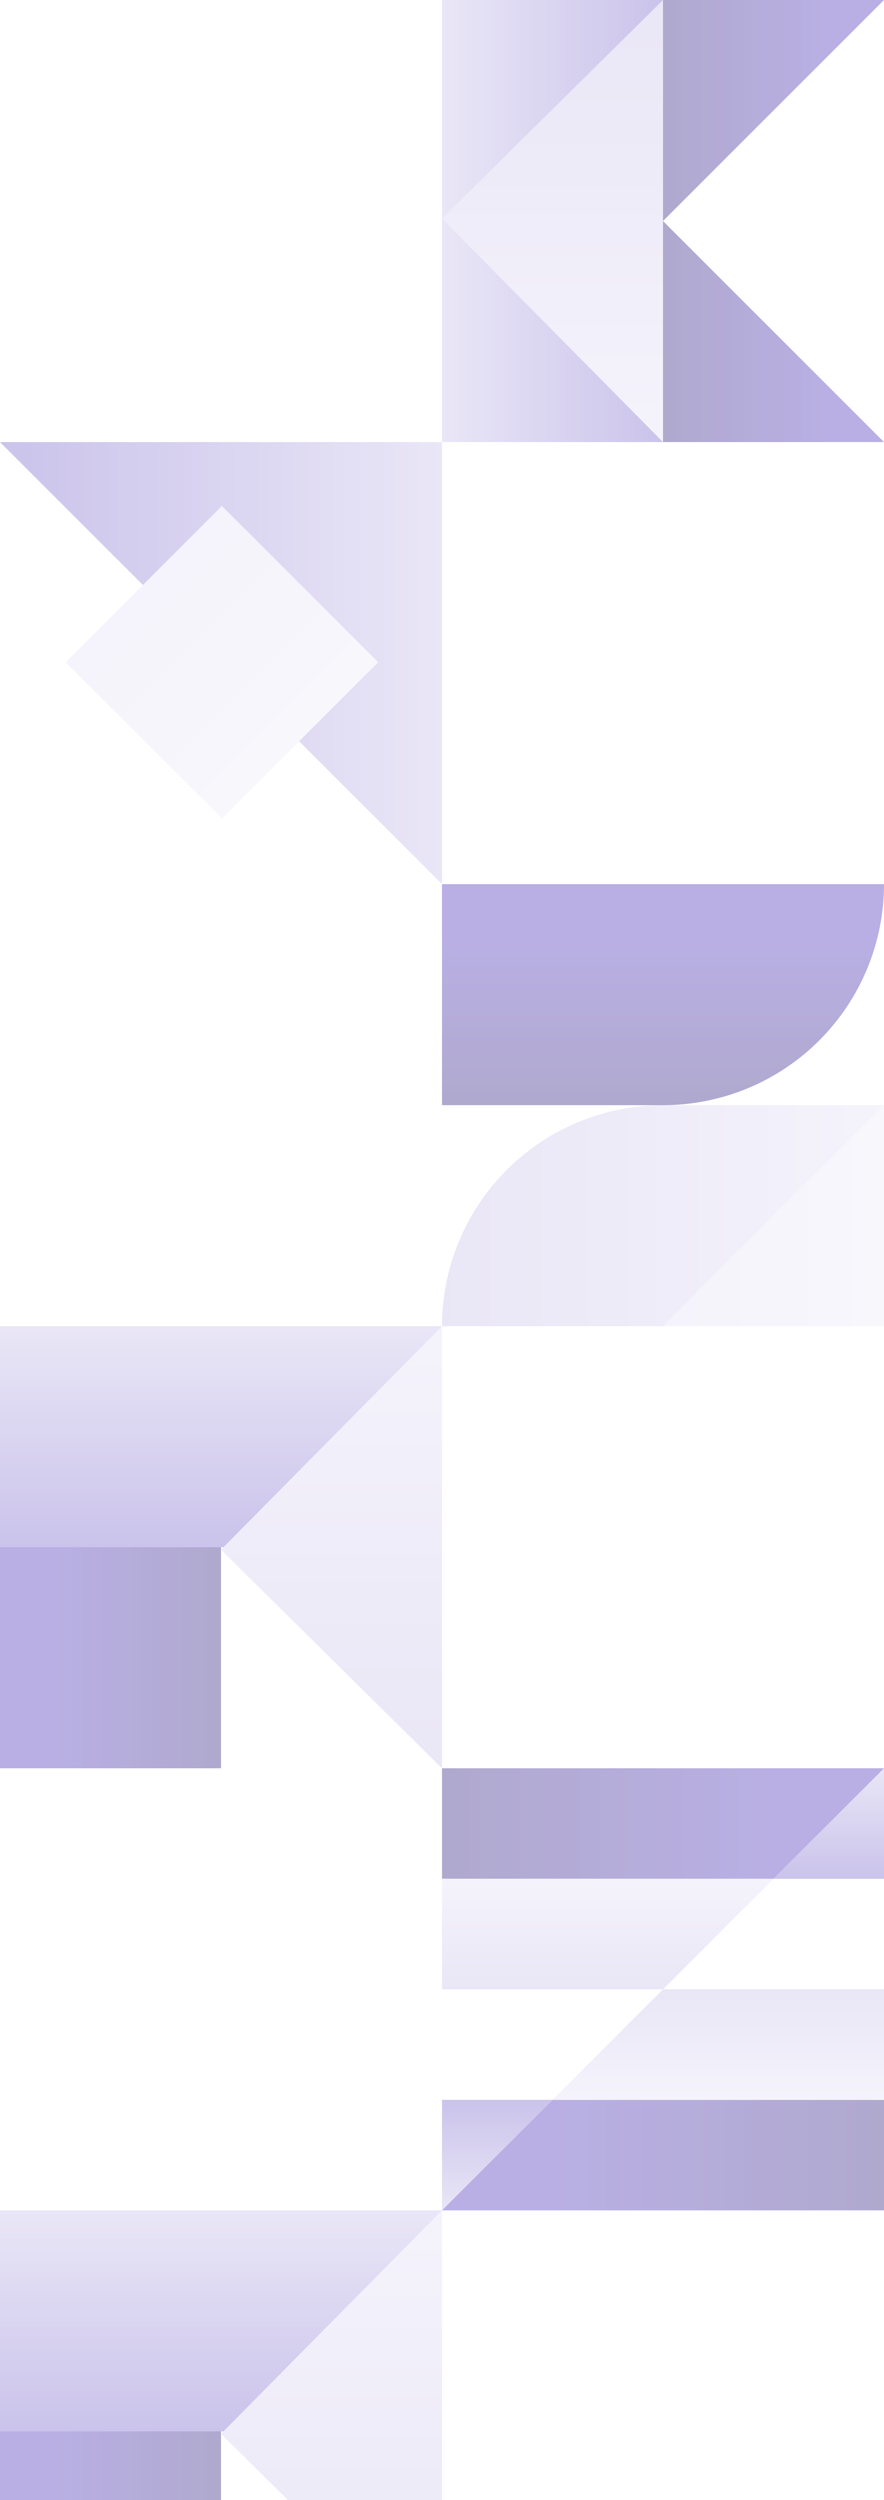 <svg width="180" height="509" viewBox="0 0 180 509" fill="none" xmlns="http://www.w3.org/2000/svg">
<g clip-path="url(#clip0_5172_1691)">
<g opacity="0.4">
<rect width="45" height="90" transform="matrix(1 0 0 -1 90 90)" fill="url(#paint0_linear_5172_1691)"/>
<path d="M180 0L135 45V0H180Z" fill="url(#paint1_linear_5172_1691)"/>
<path d="M180 90L135 45V90H180Z" fill="url(#paint2_linear_5172_1691)"/>
<path d="M90 44.5L135 0V90L90 44.5Z" fill="url(#paint3_linear_5172_1691)"/>
</g>
<g opacity="0.4">
<path d="M135 180V225H90V180H135Z" fill="url(#paint4_linear_5172_1691)"/>
<path d="M180 180C180 185.909 178.836 191.761 176.575 197.221C174.313 202.68 170.998 207.641 166.82 211.82C162.641 215.998 157.68 219.313 152.221 221.575C146.761 223.836 140.909 225 135 225V180L180 180Z" fill="url(#paint5_linear_5172_1691)"/>
<path d="M90 270C90 264.091 91.164 258.239 93.425 252.779C95.687 247.32 99.002 242.359 103.18 238.18C107.359 234.002 112.32 230.687 117.779 228.425C123.239 226.164 129.091 225 135 225L135 270L90 270Z" fill="url(#paint6_linear_5172_1691)"/>
<path d="M135 270L180 225L135 225L135 270Z" fill="url(#paint7_linear_5172_1691)"/>
<path d="M180 225L135 270H180V225Z" fill="url(#paint8_linear_5172_1691)"/>
</g>
<g opacity="0.4">
<path d="M90 180L-7.62939e-06 90H90V180Z" fill="url(#paint9_linear_5172_1691)"/>
<rect width="45" height="45" transform="matrix(-0.707 -0.707 -0.707 0.707 77 134.82)" fill="url(#paint10_linear_5172_1691)"/>
</g>
<g opacity="0.4">
<rect width="45" height="90" transform="matrix(0 1 1 0 0 270)" fill="url(#paint11_linear_5172_1691)"/>
<path d="M45 315.5L90 360V270L45 315.5Z" fill="url(#paint12_linear_5172_1691)"/>
<rect width="45" height="45" transform="matrix(0 1 1 0 0 315)" fill="url(#paint13_linear_5172_1691)"/>
</g>
<g opacity="0.4">
<path fill-rule="evenodd" clip-rule="evenodd" d="M180 360V382.5H157.5L180 360Z" fill="url(#paint14_linear_5172_1691)"/>
<path fill-rule="evenodd" clip-rule="evenodd" d="M90 450V427.5H112.5L90 450Z" fill="url(#paint15_linear_5172_1691)"/>
<path fill-rule="evenodd" clip-rule="evenodd" d="M157.5 382.5H90V360H180L157.5 382.5Z" fill="url(#paint16_linear_5172_1691)"/>
<path fill-rule="evenodd" clip-rule="evenodd" d="M112.5 427.5H180V450H90L112.5 427.5Z" fill="url(#paint17_linear_5172_1691)"/>
<path fill-rule="evenodd" clip-rule="evenodd" d="M90 382.5V405H135L157.5 382.5H90Z" fill="url(#paint18_linear_5172_1691)"/>
<path fill-rule="evenodd" clip-rule="evenodd" d="M180 427.5V405H135L112.5 427.5H180Z" fill="url(#paint19_linear_5172_1691)"/>
</g>
<g opacity="0.4">
<rect width="45" height="90" transform="matrix(0 1 1 0 0 450)" fill="url(#paint20_linear_5172_1691)"/>
<path d="M45 495.5L90 540V450L45 495.5Z" fill="url(#paint21_linear_5172_1691)"/>
<rect width="45" height="45" transform="matrix(0 1 1 0 0 495)" fill="url(#paint22_linear_5172_1691)"/>
</g>
</g>
<defs>
<linearGradient id="paint0_linear_5172_1691" x1="0" y1="45" x2="45" y2="45" gradientUnits="userSpaceOnUse">
<stop stop-color="#C9C1EA"/>
<stop offset="1" stop-color="#7B69CC"/>
</linearGradient>
<linearGradient id="paint1_linear_5172_1691" x1="169.121" y1="22.5" x2="127.144" y2="22.5" gradientUnits="userSpaceOnUse">
<stop stop-color="#5038BC"/>
<stop offset="1" stop-color="#332477"/>
</linearGradient>
<linearGradient id="paint2_linear_5172_1691" x1="169.121" y1="67.5" x2="127.144" y2="67.5" gradientUnits="userSpaceOnUse">
<stop stop-color="#5038BC"/>
<stop offset="1" stop-color="#332477"/>
</linearGradient>
<linearGradient id="paint3_linear_5172_1691" x1="112.5" y1="90" x2="112.5" y2="0" gradientUnits="userSpaceOnUse">
<stop stop-color="#E5E1F5"/>
<stop offset="1" stop-color="#C9C1EA"/>
</linearGradient>
<linearGradient id="paint4_linear_5172_1691" x1="135" y1="190.879" x2="135" y2="232.856" gradientUnits="userSpaceOnUse">
<stop stop-color="#5038BC"/>
<stop offset="1" stop-color="#332477"/>
</linearGradient>
<linearGradient id="paint5_linear_5172_1691" x1="135" y1="190.879" x2="135" y2="232.856" gradientUnits="userSpaceOnUse">
<stop stop-color="#5038BC"/>
<stop offset="1" stop-color="#332477"/>
</linearGradient>
<linearGradient id="paint6_linear_5172_1691" x1="180" y1="247.5" x2="90" y2="247.5" gradientUnits="userSpaceOnUse">
<stop stop-color="#E5E1F5"/>
<stop offset="1" stop-color="#C9C1EA"/>
</linearGradient>
<linearGradient id="paint7_linear_5172_1691" x1="180" y1="247.5" x2="90" y2="247.5" gradientUnits="userSpaceOnUse">
<stop stop-color="#E5E1F5"/>
<stop offset="1" stop-color="#C9C1EA"/>
</linearGradient>
<linearGradient id="paint8_linear_5172_1691" x1="180" y1="247.5" x2="135" y2="247.5" gradientUnits="userSpaceOnUse">
<stop stop-color="#EEEBF8"/>
<stop offset="1" stop-color="#E5E1F5"/>
</linearGradient>
<linearGradient id="paint9_linear_5172_1691" x1="90" y1="135" x2="0" y2="135" gradientUnits="userSpaceOnUse">
<stop stop-color="#C9C1EA"/>
<stop offset="1" stop-color="#7B69CC"/>
</linearGradient>
<linearGradient id="paint10_linear_5172_1691" x1="0" y1="22.5" x2="45" y2="22.5" gradientUnits="userSpaceOnUse">
<stop stop-color="#EEEBF8"/>
<stop offset="1" stop-color="#E5E1F5"/>
</linearGradient>
<linearGradient id="paint11_linear_5172_1691" x1="0" y1="45" x2="45" y2="45" gradientUnits="userSpaceOnUse">
<stop stop-color="#C9C1EA"/>
<stop offset="1" stop-color="#7B69CC"/>
</linearGradient>
<linearGradient id="paint12_linear_5172_1691" x1="67.5" y1="270" x2="67.5" y2="360" gradientUnits="userSpaceOnUse">
<stop stop-color="#E5E1F5"/>
<stop offset="1" stop-color="#C9C1EA"/>
</linearGradient>
<linearGradient id="paint13_linear_5172_1691" x1="22.5" y1="10.879" x2="22.5" y2="52.856" gradientUnits="userSpaceOnUse">
<stop stop-color="#5038BC"/>
<stop offset="1" stop-color="#332477"/>
</linearGradient>
<linearGradient id="paint14_linear_5172_1691" x1="168.75" y1="360" x2="168.75" y2="382.5" gradientUnits="userSpaceOnUse">
<stop stop-color="#C9C1EA"/>
<stop offset="1" stop-color="#7B69CC"/>
</linearGradient>
<linearGradient id="paint15_linear_5172_1691" x1="101.25" y1="450" x2="101.25" y2="427.5" gradientUnits="userSpaceOnUse">
<stop stop-color="#C9C1EA"/>
<stop offset="1" stop-color="#7B69CC"/>
</linearGradient>
<linearGradient id="paint16_linear_5172_1691" x1="158.242" y1="371.25" x2="74.289" y2="371.25" gradientUnits="userSpaceOnUse">
<stop stop-color="#5038BC"/>
<stop offset="1" stop-color="#332477"/>
</linearGradient>
<linearGradient id="paint17_linear_5172_1691" x1="111.758" y1="438.75" x2="195.711" y2="438.75" gradientUnits="userSpaceOnUse">
<stop stop-color="#5038BC"/>
<stop offset="1" stop-color="#332477"/>
</linearGradient>
<linearGradient id="paint18_linear_5172_1691" x1="123.75" y1="382.5" x2="123.75" y2="405" gradientUnits="userSpaceOnUse">
<stop stop-color="#E5E1F5"/>
<stop offset="1" stop-color="#C9C1EA"/>
</linearGradient>
<linearGradient id="paint19_linear_5172_1691" x1="146.25" y1="427.5" x2="146.25" y2="405" gradientUnits="userSpaceOnUse">
<stop stop-color="#E5E1F5"/>
<stop offset="1" stop-color="#C9C1EA"/>
</linearGradient>
<linearGradient id="paint20_linear_5172_1691" x1="0" y1="45" x2="45" y2="45" gradientUnits="userSpaceOnUse">
<stop stop-color="#C9C1EA"/>
<stop offset="1" stop-color="#7B69CC"/>
</linearGradient>
<linearGradient id="paint21_linear_5172_1691" x1="67.5" y1="450" x2="67.5" y2="540" gradientUnits="userSpaceOnUse">
<stop stop-color="#E5E1F5"/>
<stop offset="1" stop-color="#C9C1EA"/>
</linearGradient>
<linearGradient id="paint22_linear_5172_1691" x1="22.5" y1="10.879" x2="22.5" y2="52.856" gradientUnits="userSpaceOnUse">
<stop stop-color="#5038BC"/>
<stop offset="1" stop-color="#332477"/>
</linearGradient>
<clipPath id="clip0_5172_1691">
<rect width="180" height="509" fill="white"/>
</clipPath>
</defs>
</svg>
